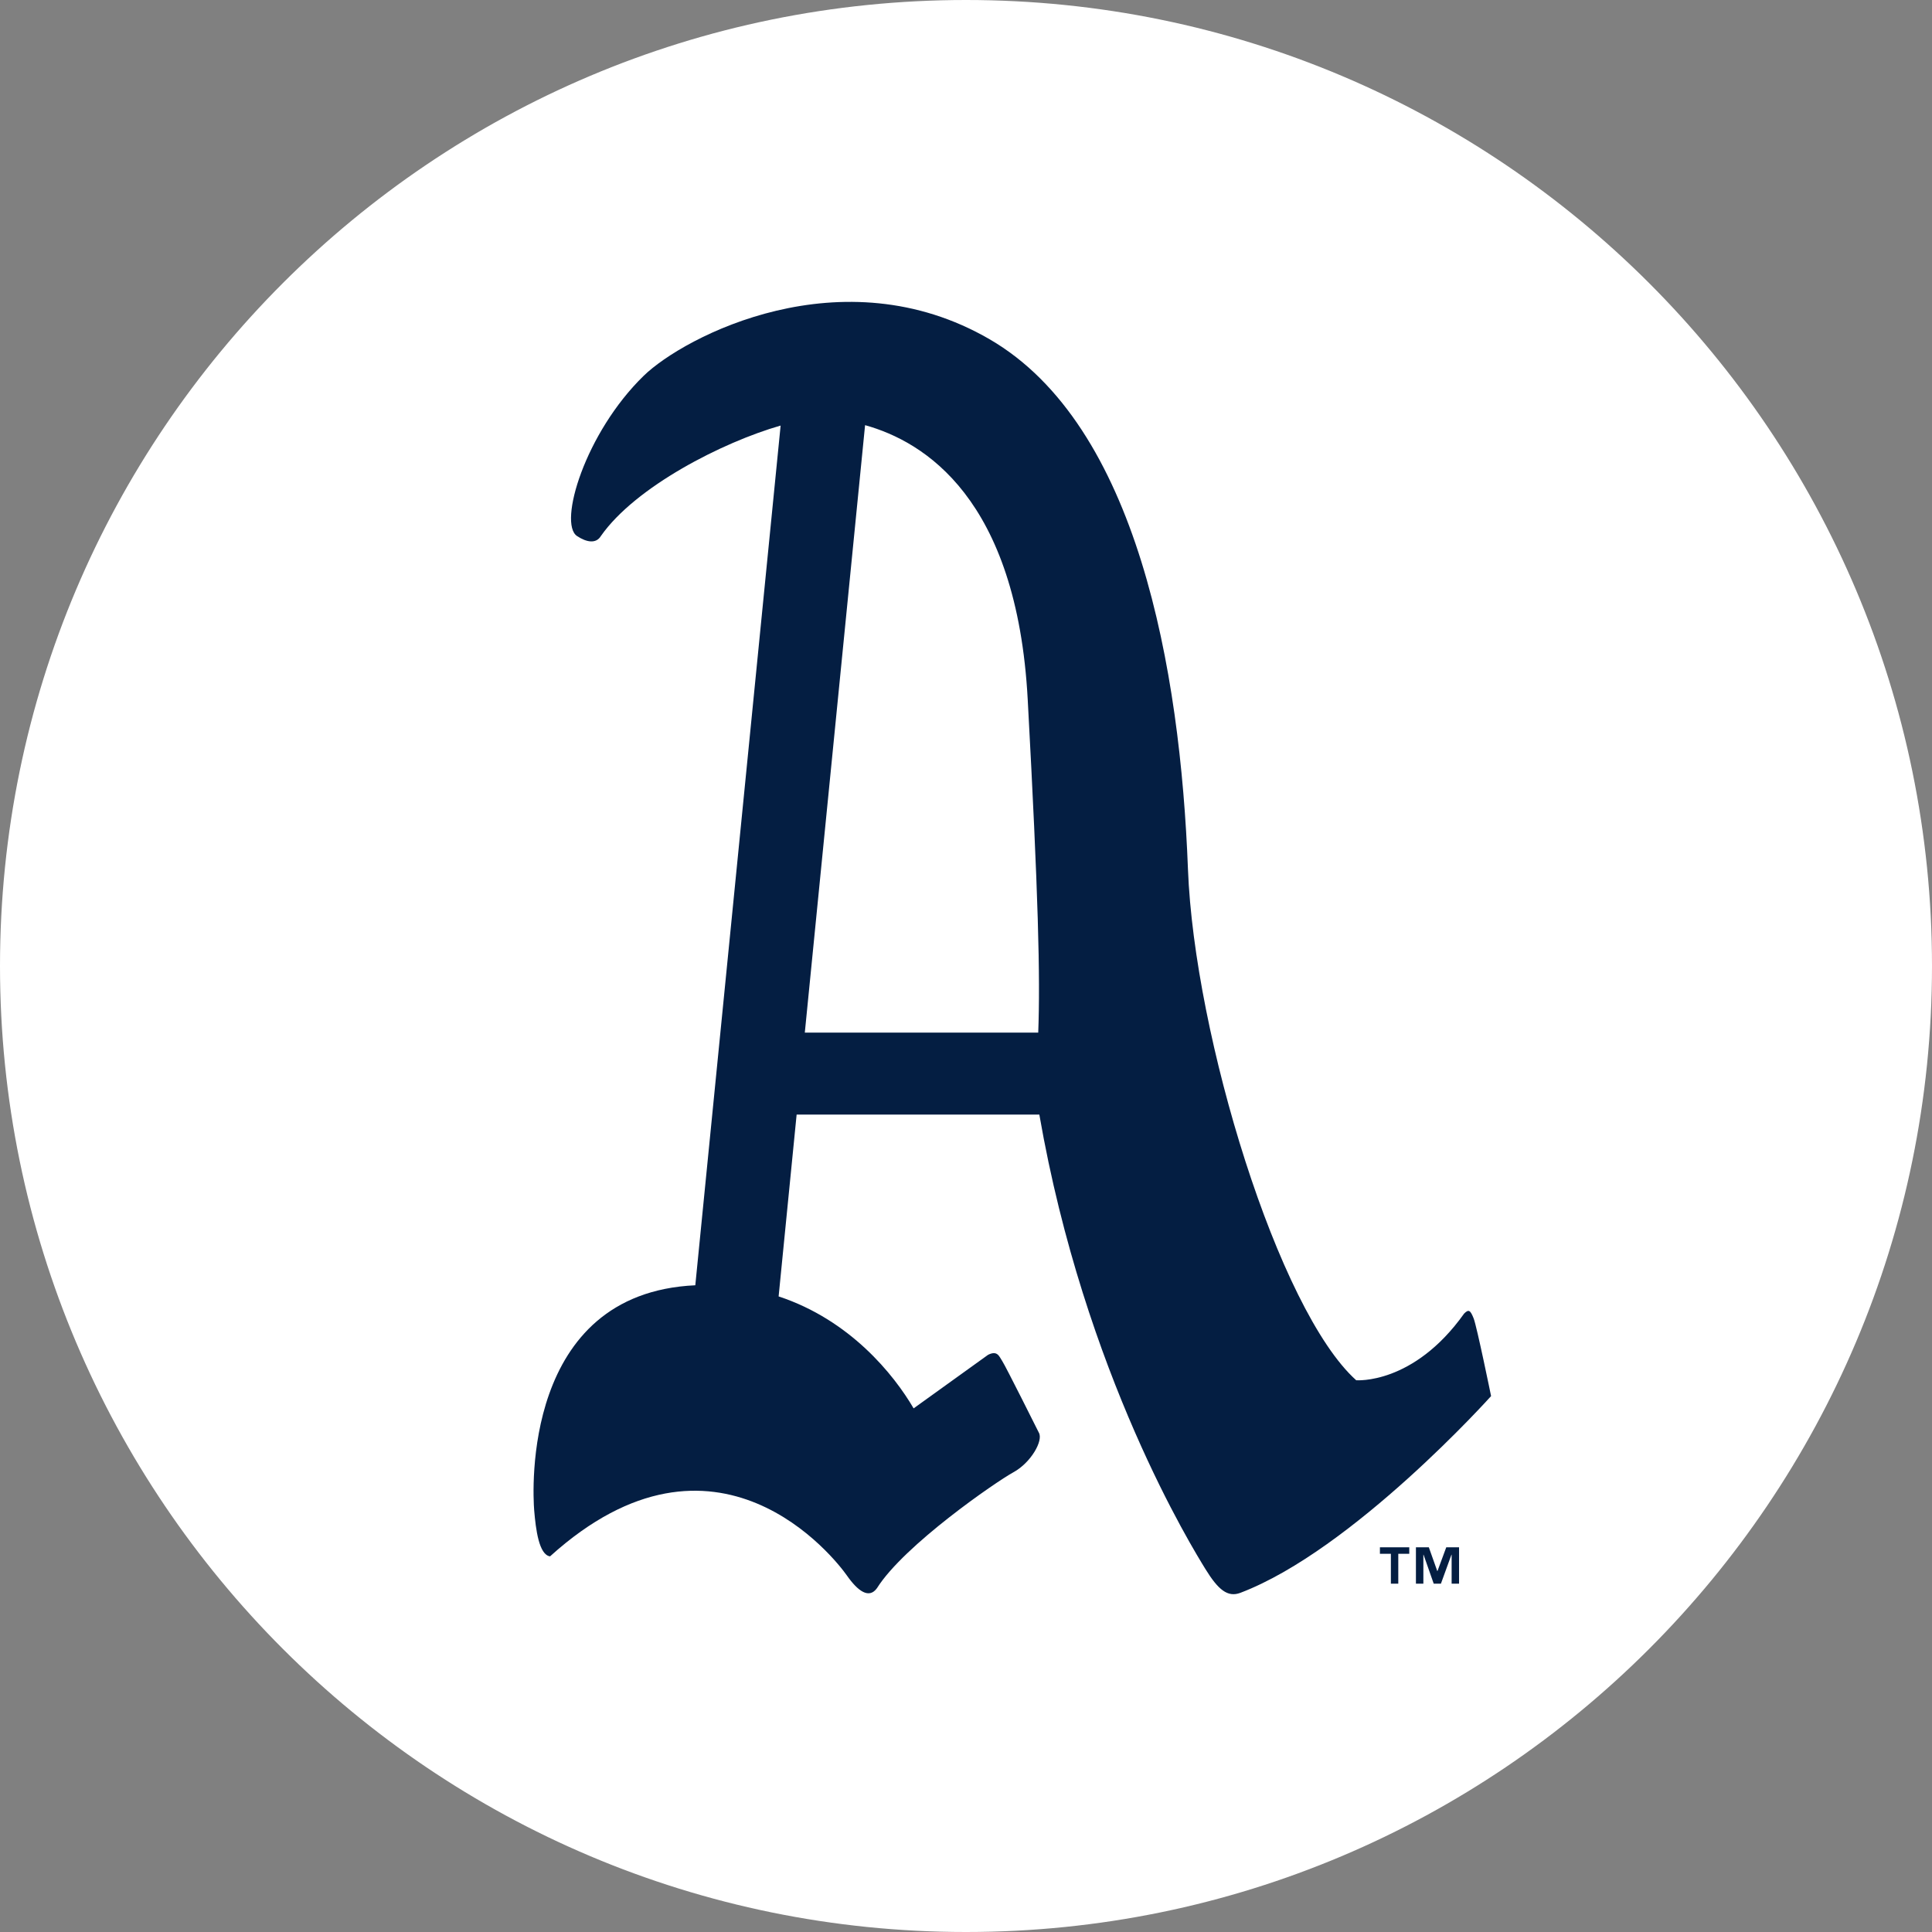 <svg xmlns="http://www.w3.org/2000/svg" xml:space="preserve" style="enable-background:new 0 0 160 160" viewBox="0 0 160 160"><rect x="0" y="0" width="160" height="160" fill="#808080" stroke="none"/><path d="M80 157.5c-42.672 0-77.5-34.828-77.5-77.5S37.328 2.5 80 2.5s77.5 34.828 77.5 77.5-34.828 77.5-77.5 77.5z" style="fill:#fff"/><path d="M80 5c41.328 0 75 33.672 75 75s-33.672 75-75 75S5 121.328 5 80 38.672 5 80 5m0-5C35.828 0 0 35.828 0 80s35.828 80 80 80 80-35.828 80-80S124.172 0 80 0z" style="fill:#fff"/><path d="M122.04 109.18c-.265-.656-.397-.79-.79-.393-4.205 5.912-8.936 5.519-8.936 5.519-6.438-5.782-13.404-28.517-13.932-42.316-.631-16.56-4.201-36.794-16.423-43.892-12.222-7.098-25.317-.22-28.649 3.021-4.861 4.729-7.096 12.224-5.523 13.273.791.526 1.581.656 1.975 0 2.857-4.084 10.079-7.772 14.886-9.149l-7.066 71.198c-14.343.66-13.469 17.105-13.343 18.64.132 1.575.395 3.68 1.314 3.81 13.799-12.483 23.656.263 24.576 1.575.921 1.316 1.84 1.975 2.5 1.056 2.231-3.551 9.854-8.806 11.299-9.596 1.446-.789 2.496-2.628 2.103-3.284 0 0-2.759-5.523-3.023-5.915-.263-.393-.395-.919-1.182-.526l-6.164 4.434c-1.638-2.801-5.268-7.321-11.18-9.271l1.492-15.061h20.099c3.74 21.513 12.748 36.001 13.756 37.641 1.053 1.709 1.84 2.365 2.891 1.968 9.331-3.543 20.765-16.294 20.765-16.294s-1.182-5.782-1.445-6.438zM71.642 35.21c4.877 1.359 12.57 6.038 13.469 22.717.881 16.25 1.045 22.977.871 27.591H66.651l4.991-50.308zM116.709 128.678h-.909v2.476h-.613v-2.476h-.908v-.537h2.43v.537zm4.124 2.477h-.615v-2.401h-.016l-.872 2.401h-.595l-.842-2.401h-.016v2.401h-.616v-3.014h1.069l.699 1.968h.016l.728-1.968h1.06v3.014z" style="fill:#041e42"/></svg>
